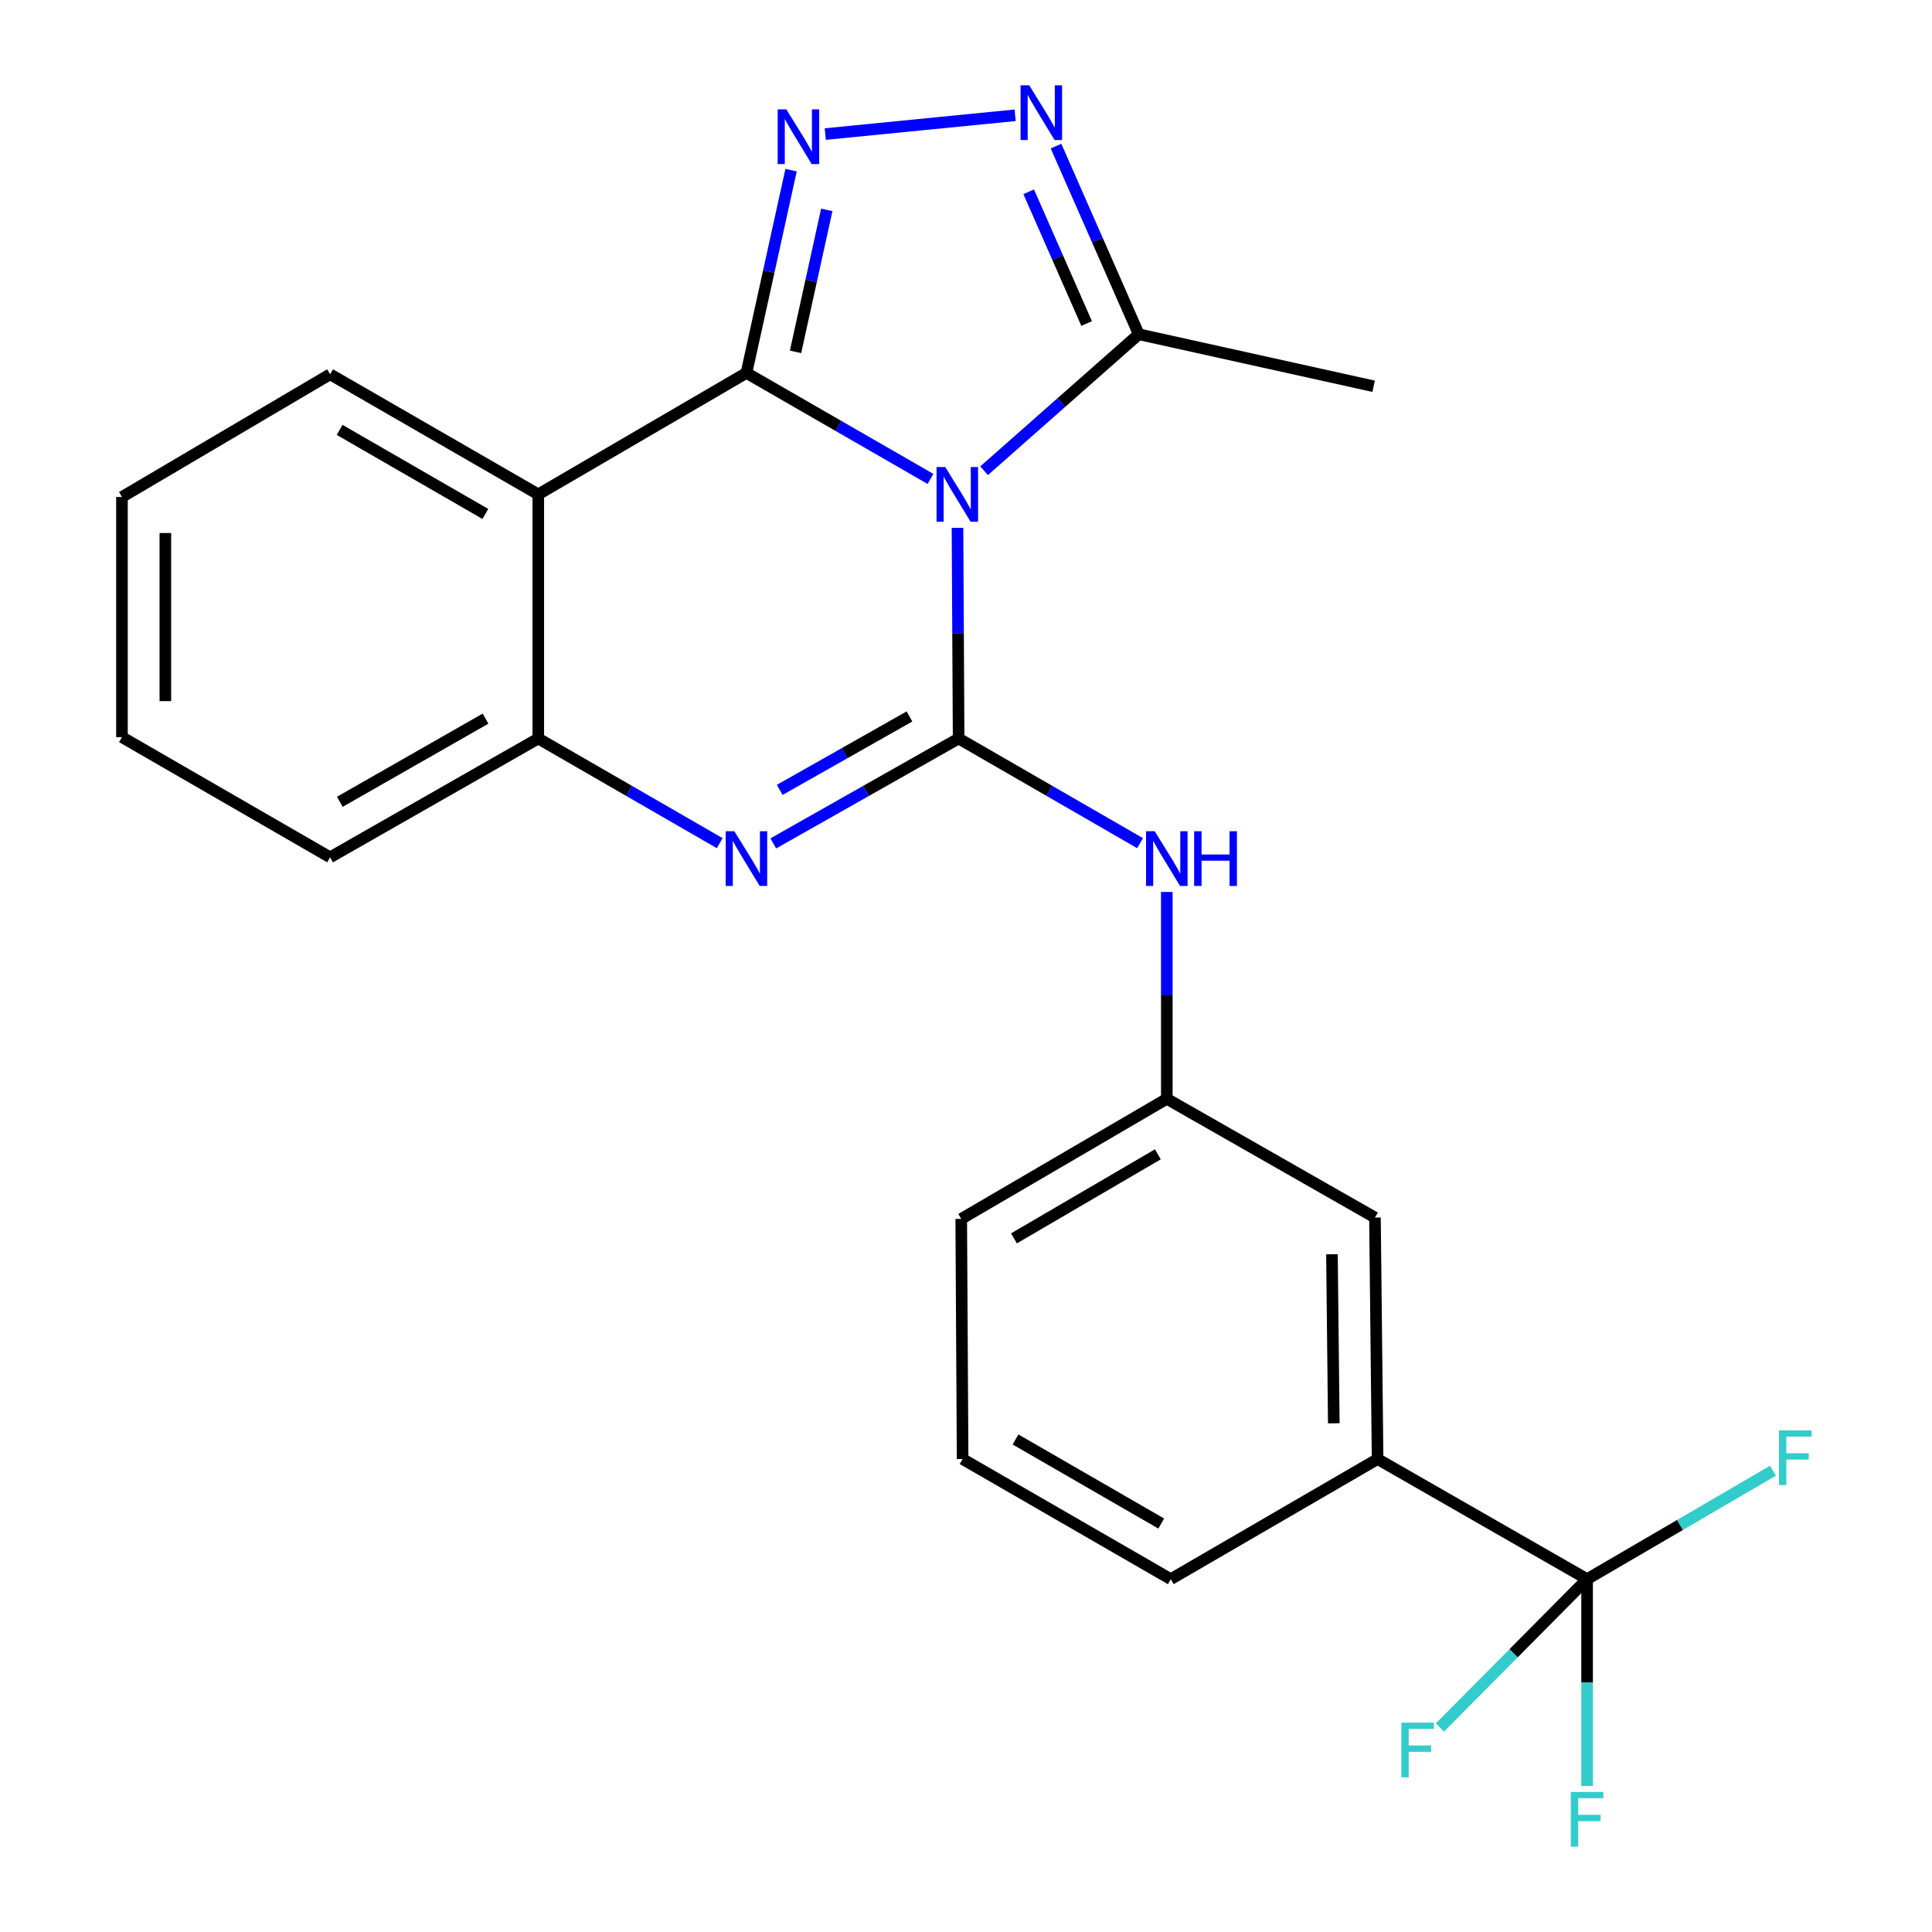 <?xml version='1.0' encoding='iso-8859-1'?>
<svg version='1.1' baseProfile='full'
              xmlns='http://www.w3.org/2000/svg'
                      xmlns:rdkit='http://www.rdkit.org/xml'
                      xmlns:xlink='http://www.w3.org/1999/xlink'
                  xml:space='preserve'
width='1000px' height='1000px' viewBox='0 0 1000 1000'>
<!-- END OF HEADER -->
<rect style='opacity:1.0;fill:#FFFFFF;stroke:none' width='1000' height='1000' x='0' y='0'> </rect>
<path class='bond-0' d='M 481.61,247.886 L 433.985,220.457' style='fill:none;fill-rule:evenodd;stroke:#0000FF;stroke-width:6px;stroke-linecap:butt;stroke-linejoin:miter;stroke-opacity:1' />
<path class='bond-0' d='M 433.985,220.457 L 386.36,193.028' style='fill:none;fill-rule:evenodd;stroke:#000000;stroke-width:6px;stroke-linecap:butt;stroke-linejoin:miter;stroke-opacity:1' />
<path class='bond-1' d='M 495.593,273.204 L 495.889,327.727' style='fill:none;fill-rule:evenodd;stroke:#0000FF;stroke-width:6px;stroke-linecap:butt;stroke-linejoin:miter;stroke-opacity:1' />
<path class='bond-1' d='M 495.889,327.727 L 496.185,382.249' style='fill:none;fill-rule:evenodd;stroke:#000000;stroke-width:6px;stroke-linecap:butt;stroke-linejoin:miter;stroke-opacity:1' />
<path class='bond-6' d='M 509.37,243.645 L 549.396,208.326' style='fill:none;fill-rule:evenodd;stroke:#0000FF;stroke-width:6px;stroke-linecap:butt;stroke-linejoin:miter;stroke-opacity:1' />
<path class='bond-6' d='M 549.396,208.326 L 589.423,173.008' style='fill:none;fill-rule:evenodd;stroke:#000000;stroke-width:6px;stroke-linecap:butt;stroke-linejoin:miter;stroke-opacity:1' />
<path class='bond-2' d='M 386.36,193.028 L 397.912,140.544' style='fill:none;fill-rule:evenodd;stroke:#000000;stroke-width:6px;stroke-linecap:butt;stroke-linejoin:miter;stroke-opacity:1' />
<path class='bond-2' d='M 397.912,140.544 L 409.465,88.061' style='fill:none;fill-rule:evenodd;stroke:#0000FF;stroke-width:6px;stroke-linecap:butt;stroke-linejoin:miter;stroke-opacity:1' />
<path class='bond-2' d='M 411.767,182.113 L 419.854,145.374' style='fill:none;fill-rule:evenodd;stroke:#000000;stroke-width:6px;stroke-linecap:butt;stroke-linejoin:miter;stroke-opacity:1' />
<path class='bond-2' d='M 419.854,145.374 L 427.94,108.635' style='fill:none;fill-rule:evenodd;stroke:#0000FF;stroke-width:6px;stroke-linecap:butt;stroke-linejoin:miter;stroke-opacity:1' />
<path class='bond-4' d='M 386.36,193.028 L 278.606,255.885' style='fill:none;fill-rule:evenodd;stroke:#000000;stroke-width:6px;stroke-linecap:butt;stroke-linejoin:miter;stroke-opacity:1' />
<path class='bond-3' d='M 496.185,382.249 L 448.22,409.396' style='fill:none;fill-rule:evenodd;stroke:#000000;stroke-width:6px;stroke-linecap:butt;stroke-linejoin:miter;stroke-opacity:1' />
<path class='bond-3' d='M 448.22,409.396 L 400.255,436.543' style='fill:none;fill-rule:evenodd;stroke:#0000FF;stroke-width:6px;stroke-linecap:butt;stroke-linejoin:miter;stroke-opacity:1' />
<path class='bond-3' d='M 470.73,370.84 L 437.154,389.843' style='fill:none;fill-rule:evenodd;stroke:#000000;stroke-width:6px;stroke-linecap:butt;stroke-linejoin:miter;stroke-opacity:1' />
<path class='bond-3' d='M 437.154,389.843 L 403.578,408.846' style='fill:none;fill-rule:evenodd;stroke:#0000FF;stroke-width:6px;stroke-linecap:butt;stroke-linejoin:miter;stroke-opacity:1' />
<path class='bond-9' d='M 496.185,382.249 L 543.137,409.333' style='fill:none;fill-rule:evenodd;stroke:#000000;stroke-width:6px;stroke-linecap:butt;stroke-linejoin:miter;stroke-opacity:1' />
<path class='bond-9' d='M 543.137,409.333 L 590.089,436.418' style='fill:none;fill-rule:evenodd;stroke:#0000FF;stroke-width:6px;stroke-linecap:butt;stroke-linejoin:miter;stroke-opacity:1' />
<path class='bond-24' d='M 427.168,69.395 L 525.436,59.668' style='fill:none;fill-rule:evenodd;stroke:#0000FF;stroke-width:6px;stroke-linecap:butt;stroke-linejoin:miter;stroke-opacity:1' />
<path class='bond-7' d='M 372.51,436.418 L 325.558,409.333' style='fill:none;fill-rule:evenodd;stroke:#0000FF;stroke-width:6px;stroke-linecap:butt;stroke-linejoin:miter;stroke-opacity:1' />
<path class='bond-7' d='M 325.558,409.333 L 278.606,382.249' style='fill:none;fill-rule:evenodd;stroke:#000000;stroke-width:6px;stroke-linecap:butt;stroke-linejoin:miter;stroke-opacity:1' />
<path class='bond-16' d='M 278.606,255.885 L 170.866,193.727' style='fill:none;fill-rule:evenodd;stroke:#000000;stroke-width:6px;stroke-linecap:butt;stroke-linejoin:miter;stroke-opacity:1' />
<path class='bond-16' d='M 251.218,266.022 L 175.799,222.511' style='fill:none;fill-rule:evenodd;stroke:#000000;stroke-width:6px;stroke-linecap:butt;stroke-linejoin:miter;stroke-opacity:1' />
<path class='bond-25' d='M 278.606,255.885 L 278.606,382.249' style='fill:none;fill-rule:evenodd;stroke:#000000;stroke-width:6px;stroke-linecap:butt;stroke-linejoin:miter;stroke-opacity:1' />
<path class='bond-5' d='M 546.59,75.619 L 568.006,124.313' style='fill:none;fill-rule:evenodd;stroke:#0000FF;stroke-width:6px;stroke-linecap:butt;stroke-linejoin:miter;stroke-opacity:1' />
<path class='bond-5' d='M 568.006,124.313 L 589.423,173.008' style='fill:none;fill-rule:evenodd;stroke:#000000;stroke-width:6px;stroke-linecap:butt;stroke-linejoin:miter;stroke-opacity:1' />
<path class='bond-5' d='M 532.449,99.272 L 547.441,133.358' style='fill:none;fill-rule:evenodd;stroke:#0000FF;stroke-width:6px;stroke-linecap:butt;stroke-linejoin:miter;stroke-opacity:1' />
<path class='bond-5' d='M 547.441,133.358 L 562.432,167.444' style='fill:none;fill-rule:evenodd;stroke:#000000;stroke-width:6px;stroke-linecap:butt;stroke-linejoin:miter;stroke-opacity:1' />
<path class='bond-17' d='M 589.423,173.008 L 710.981,199.93' style='fill:none;fill-rule:evenodd;stroke:#000000;stroke-width:6px;stroke-linecap:butt;stroke-linejoin:miter;stroke-opacity:1' />
<path class='bond-18' d='M 278.606,382.249 L 170.866,443.746' style='fill:none;fill-rule:evenodd;stroke:#000000;stroke-width:6px;stroke-linecap:butt;stroke-linejoin:miter;stroke-opacity:1' />
<path class='bond-18' d='M 251.308,371.961 L 175.889,415.009' style='fill:none;fill-rule:evenodd;stroke:#000000;stroke-width:6px;stroke-linecap:butt;stroke-linejoin:miter;stroke-opacity:1' />
<path class='bond-8' d='M 821.48,817.369 L 713.04,755.198' style='fill:none;fill-rule:evenodd;stroke:#000000;stroke-width:6px;stroke-linecap:butt;stroke-linejoin:miter;stroke-opacity:1' />
<path class='bond-13' d='M 821.48,817.369 L 783.387,855.766' style='fill:none;fill-rule:evenodd;stroke:#000000;stroke-width:6px;stroke-linecap:butt;stroke-linejoin:miter;stroke-opacity:1' />
<path class='bond-13' d='M 783.387,855.766 L 745.293,894.163' style='fill:none;fill-rule:evenodd;stroke:#33CCCC;stroke-width:6px;stroke-linecap:butt;stroke-linejoin:miter;stroke-opacity:1' />
<path class='bond-14' d='M 821.48,817.369 L 821.48,870.887' style='fill:none;fill-rule:evenodd;stroke:#000000;stroke-width:6px;stroke-linecap:butt;stroke-linejoin:miter;stroke-opacity:1' />
<path class='bond-14' d='M 821.48,870.887 L 821.48,924.405' style='fill:none;fill-rule:evenodd;stroke:#33CCCC;stroke-width:6px;stroke-linecap:butt;stroke-linejoin:miter;stroke-opacity:1' />
<path class='bond-15' d='M 821.48,817.369 L 869.581,789.306' style='fill:none;fill-rule:evenodd;stroke:#000000;stroke-width:6px;stroke-linecap:butt;stroke-linejoin:miter;stroke-opacity:1' />
<path class='bond-15' d='M 869.581,789.306 L 917.683,761.243' style='fill:none;fill-rule:evenodd;stroke:#33CCCC;stroke-width:6px;stroke-linecap:butt;stroke-linejoin:miter;stroke-opacity:1' />
<path class='bond-11' d='M 603.939,461.676 L 603.939,515.212' style='fill:none;fill-rule:evenodd;stroke:#0000FF;stroke-width:6px;stroke-linecap:butt;stroke-linejoin:miter;stroke-opacity:1' />
<path class='bond-11' d='M 603.939,515.212 L 603.939,568.749' style='fill:none;fill-rule:evenodd;stroke:#000000;stroke-width:6px;stroke-linecap:butt;stroke-linejoin:miter;stroke-opacity:1' />
<path class='bond-10' d='M 713.04,755.198 L 711.68,630.208' style='fill:none;fill-rule:evenodd;stroke:#000000;stroke-width:6px;stroke-linecap:butt;stroke-linejoin:miter;stroke-opacity:1' />
<path class='bond-10' d='M 690.371,736.694 L 689.418,649.201' style='fill:none;fill-rule:evenodd;stroke:#000000;stroke-width:6px;stroke-linecap:butt;stroke-linejoin:miter;stroke-opacity:1' />
<path class='bond-27' d='M 713.04,755.198 L 605.986,817.369' style='fill:none;fill-rule:evenodd;stroke:#000000;stroke-width:6px;stroke-linecap:butt;stroke-linejoin:miter;stroke-opacity:1' />
<path class='bond-12' d='M 603.939,568.749 L 711.68,630.208' style='fill:none;fill-rule:evenodd;stroke:#000000;stroke-width:6px;stroke-linecap:butt;stroke-linejoin:miter;stroke-opacity:1' />
<path class='bond-21' d='M 603.939,568.749 L 497.533,630.907' style='fill:none;fill-rule:evenodd;stroke:#000000;stroke-width:6px;stroke-linecap:butt;stroke-linejoin:miter;stroke-opacity:1' />
<path class='bond-21' d='M 599.31,597.472 L 524.827,640.982' style='fill:none;fill-rule:evenodd;stroke:#000000;stroke-width:6px;stroke-linecap:butt;stroke-linejoin:miter;stroke-opacity:1' />
<path class='bond-22' d='M 170.866,193.727 L 63.125,257.246' style='fill:none;fill-rule:evenodd;stroke:#000000;stroke-width:6px;stroke-linecap:butt;stroke-linejoin:miter;stroke-opacity:1' />
<path class='bond-23' d='M 170.866,443.746 L 63.125,381.55' style='fill:none;fill-rule:evenodd;stroke:#000000;stroke-width:6px;stroke-linecap:butt;stroke-linejoin:miter;stroke-opacity:1' />
<path class='bond-19' d='M 605.986,817.369 L 498.245,755.198' style='fill:none;fill-rule:evenodd;stroke:#000000;stroke-width:6px;stroke-linecap:butt;stroke-linejoin:miter;stroke-opacity:1' />
<path class='bond-19' d='M 601.053,788.584 L 525.635,745.064' style='fill:none;fill-rule:evenodd;stroke:#000000;stroke-width:6px;stroke-linecap:butt;stroke-linejoin:miter;stroke-opacity:1' />
<path class='bond-20' d='M 498.245,755.198 L 497.533,630.907' style='fill:none;fill-rule:evenodd;stroke:#000000;stroke-width:6px;stroke-linecap:butt;stroke-linejoin:miter;stroke-opacity:1' />
<path class='bond-26' d='M 63.125,257.246 L 63.125,381.55' style='fill:none;fill-rule:evenodd;stroke:#000000;stroke-width:6px;stroke-linecap:butt;stroke-linejoin:miter;stroke-opacity:1' />
<path class='bond-26' d='M 85.591,275.891 L 85.591,362.904' style='fill:none;fill-rule:evenodd;stroke:#000000;stroke-width:6px;stroke-linecap:butt;stroke-linejoin:miter;stroke-opacity:1' />
<path  class='atom-0' d='M 489.239 241.725
L 498.519 256.725
Q 499.439 258.205, 500.919 260.885
Q 502.399 263.565, 502.479 263.725
L 502.479 241.725
L 506.239 241.725
L 506.239 270.045
L 502.359 270.045
L 492.399 253.645
Q 491.239 251.725, 489.999 249.525
Q 488.799 247.325, 488.439 246.645
L 488.439 270.045
L 484.759 270.045
L 484.759 241.725
L 489.239 241.725
' fill='#0000FF'/>
<path  class='atom-3' d='M 407.01 56.611
L 416.29 71.611
Q 417.21 73.091, 418.69 75.771
Q 420.17 78.451, 420.25 78.611
L 420.25 56.611
L 424.01 56.611
L 424.01 84.931
L 420.13 84.931
L 410.17 68.531
Q 409.01 66.611, 407.77 64.411
Q 406.57 62.211, 406.21 61.531
L 406.21 84.931
L 402.53 84.931
L 402.53 56.611
L 407.01 56.611
' fill='#0000FF'/>
<path  class='atom-4' d='M 380.1 430.247
L 389.38 445.247
Q 390.3 446.727, 391.78 449.407
Q 393.26 452.087, 393.34 452.247
L 393.34 430.247
L 397.1 430.247
L 397.1 458.567
L 393.22 458.567
L 383.26 442.167
Q 382.1 440.247, 380.86 438.047
Q 379.66 435.847, 379.3 435.167
L 379.3 458.567
L 375.62 458.567
L 375.62 430.247
L 380.1 430.247
' fill='#0000FF'/>
<path  class='atom-6' d='M 532.725 44.167
L 542.005 59.167
Q 542.925 60.647, 544.405 63.327
Q 545.885 66.007, 545.965 66.167
L 545.965 44.167
L 549.725 44.167
L 549.725 72.487
L 545.845 72.487
L 535.885 56.087
Q 534.725 54.167, 533.485 51.967
Q 532.285 49.767, 531.925 49.087
L 531.925 72.487
L 528.245 72.487
L 528.245 44.167
L 532.725 44.167
' fill='#0000FF'/>
<path  class='atom-10' d='M 597.679 430.247
L 606.959 445.247
Q 607.879 446.727, 609.359 449.407
Q 610.839 452.087, 610.919 452.247
L 610.919 430.247
L 614.679 430.247
L 614.679 458.567
L 610.799 458.567
L 600.839 442.167
Q 599.679 440.247, 598.439 438.047
Q 597.239 435.847, 596.879 435.167
L 596.879 458.567
L 593.199 458.567
L 593.199 430.247
L 597.679 430.247
' fill='#0000FF'/>
<path  class='atom-10' d='M 618.079 430.247
L 621.919 430.247
L 621.919 442.287
L 636.399 442.287
L 636.399 430.247
L 640.239 430.247
L 640.239 458.567
L 636.399 458.567
L 636.399 445.487
L 621.919 445.487
L 621.919 458.567
L 618.079 458.567
L 618.079 430.247
' fill='#0000FF'/>
<path  class='atom-14' d='M 725.34 891.628
L 742.18 891.628
L 742.18 894.868
L 729.14 894.868
L 729.14 903.468
L 740.74 903.468
L 740.74 906.748
L 729.14 906.748
L 729.14 919.948
L 725.34 919.948
L 725.34 891.628
' fill='#33CCCC'/>
<path  class='atom-15' d='M 813.06 927.513
L 829.9 927.513
L 829.9 930.753
L 816.86 930.753
L 816.86 939.353
L 828.46 939.353
L 828.46 942.633
L 816.86 942.633
L 816.86 955.833
L 813.06 955.833
L 813.06 927.513
' fill='#33CCCC'/>
<path  class='atom-16' d='M 920.801 740.352
L 937.641 740.352
L 937.641 743.592
L 924.601 743.592
L 924.601 752.192
L 936.201 752.192
L 936.201 755.472
L 924.601 755.472
L 924.601 768.672
L 920.801 768.672
L 920.801 740.352
' fill='#33CCCC'/>
</svg>
